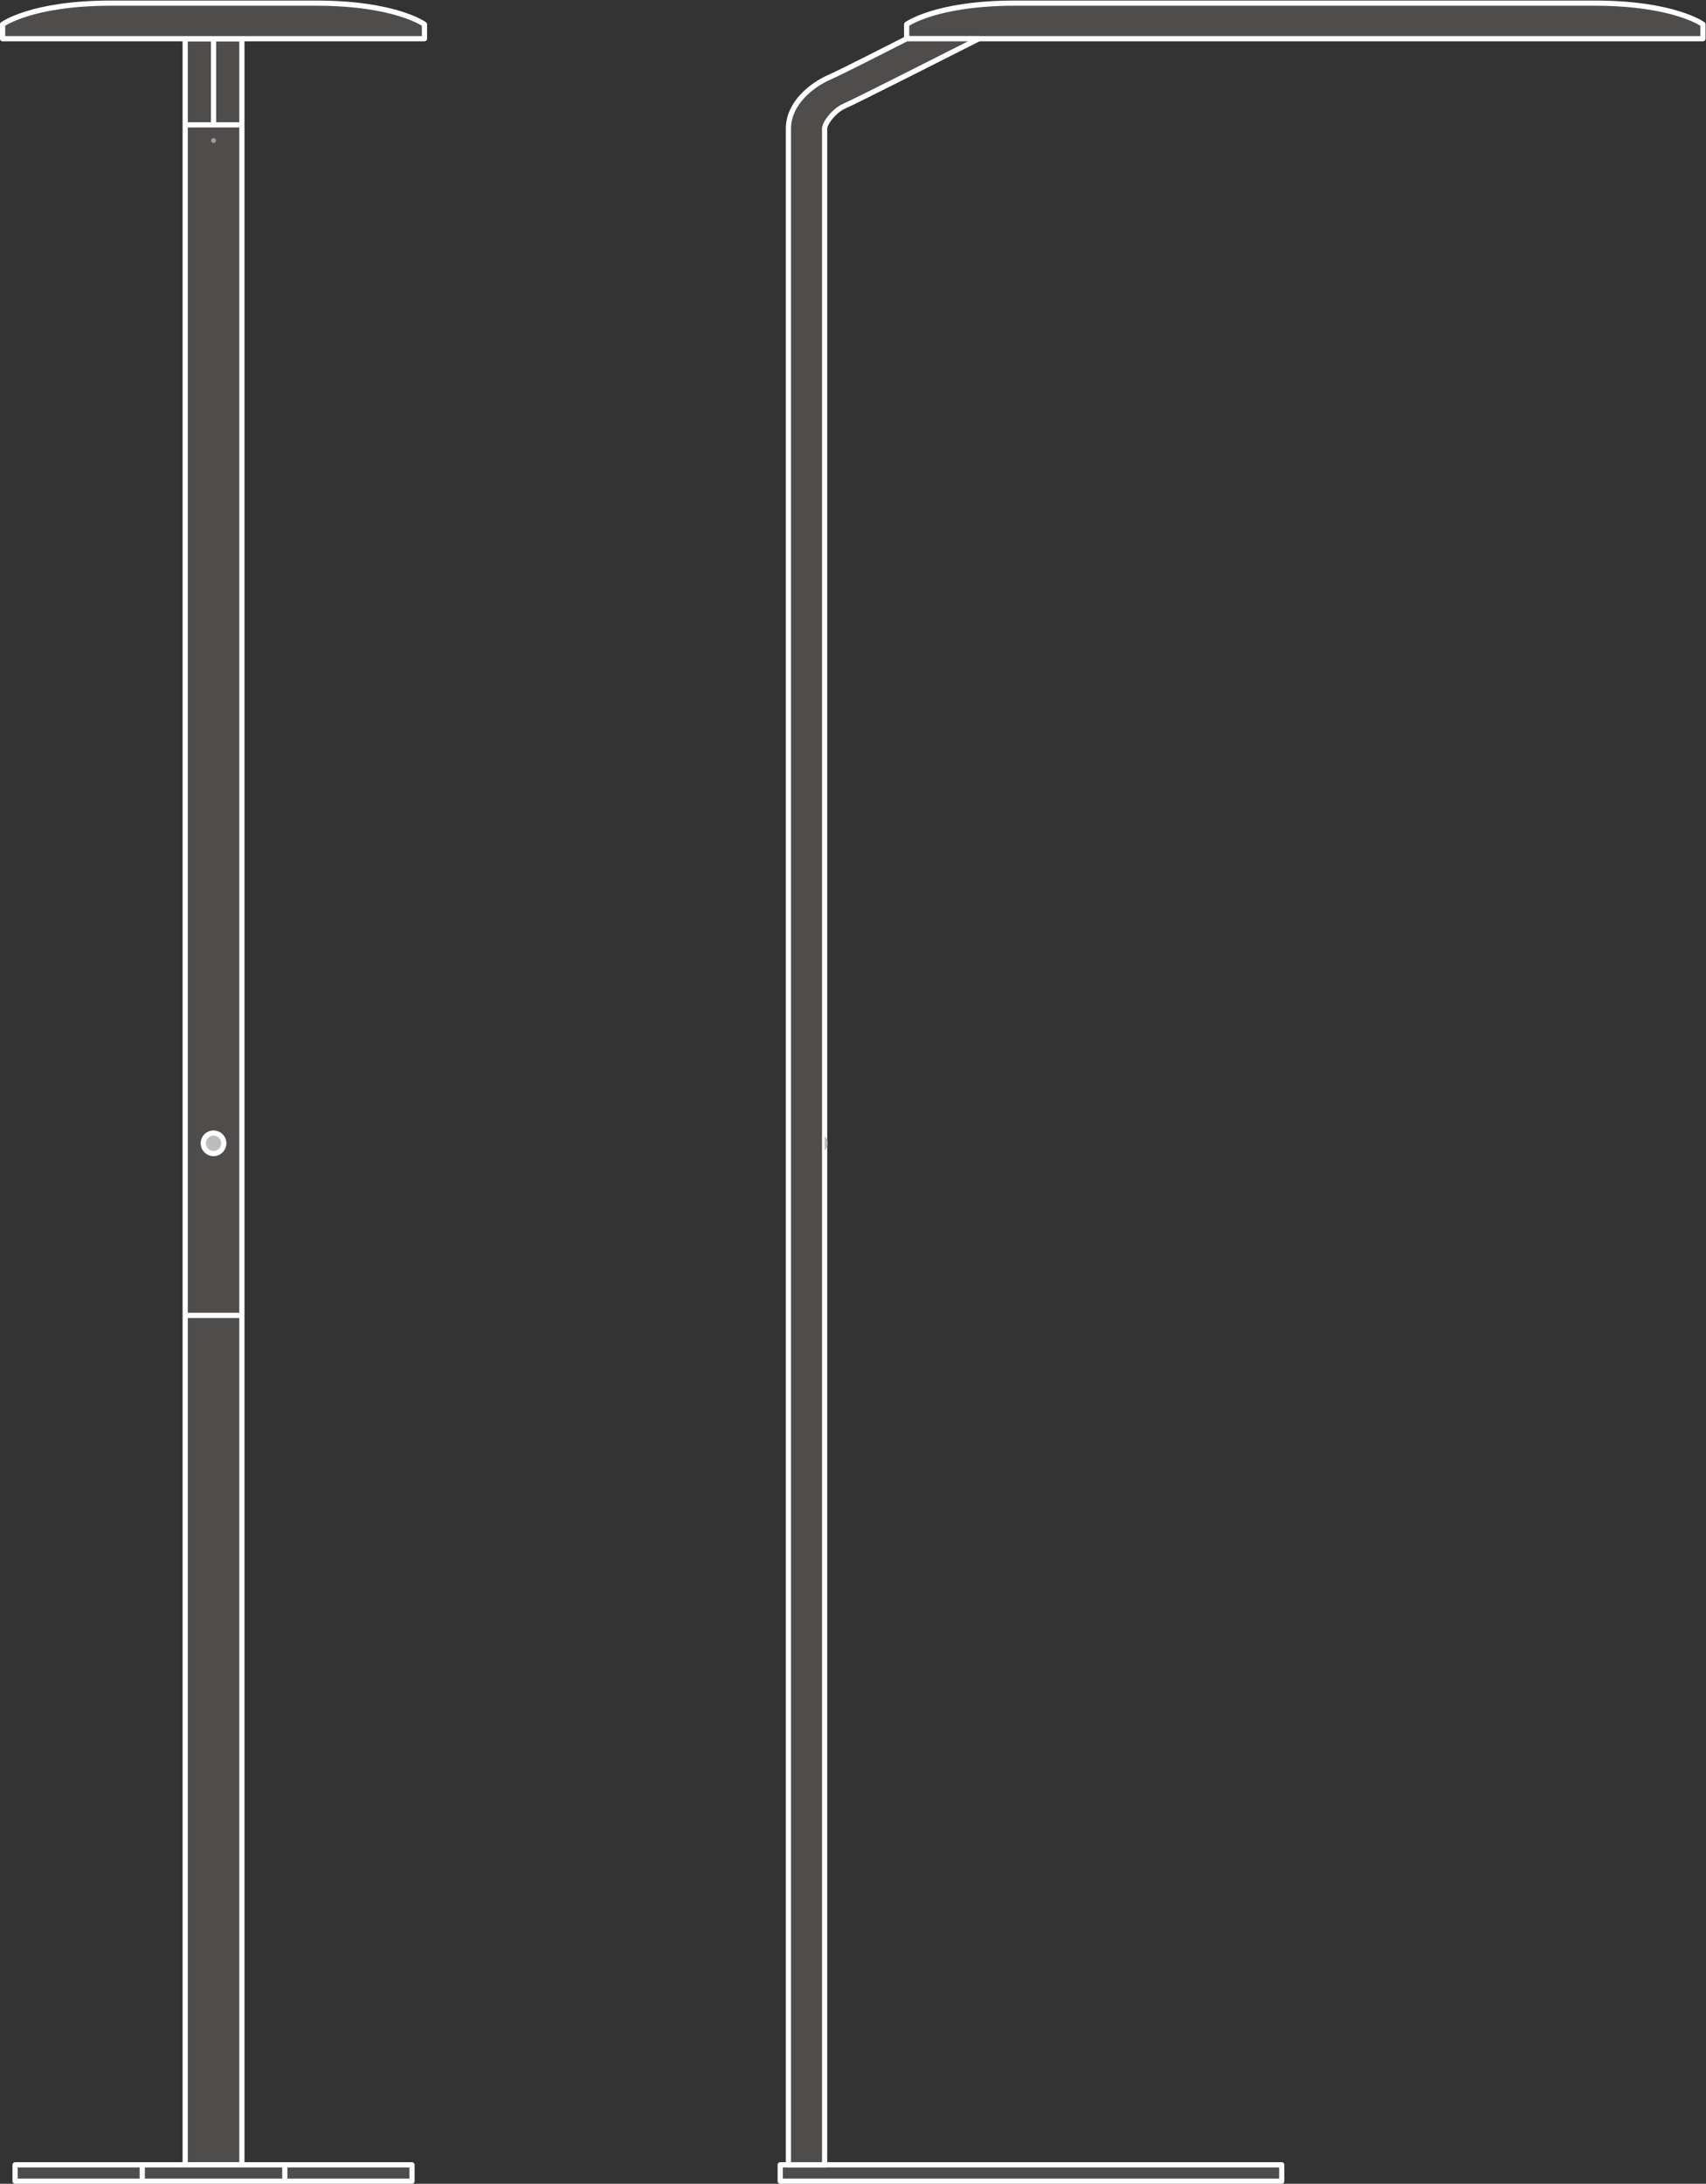 <?xml version="1.0" encoding="UTF-8" standalone="no"?>
<svg
   xmlns:dc="http://purl.org/dc/elements/1.1/"
   xmlns:cc="http://creativecommons.org/ns#"
   xmlns:rdf="http://www.w3.org/1999/02/22-rdf-syntax-ns#"
   xmlns:svg="http://www.w3.org/2000/svg"
   xmlns="http://www.w3.org/2000/svg"
   viewBox="0 0 371.787 475.84"
   height="475.84"
   width="371.787"
   xml:space="preserve"
   id="svg2"
   version="1.1"><rect x="0" y="0" width="371.787" height="475.84" fill="#333333" stroke="none"/><defs
     id="defs6" /><g
     transform="matrix(1.333,0,0,-1.333,0,475.84)"
     id="g10"><g
       transform="scale(0.1)"
       id="g12"><path
         id="path14"
         style="fill:#4f4c4c;fill-opacity:1;fill-rule:nonzero;stroke:none"
         d="m 395.461,31 h -92.707 v 3475.43 h 92.707 V 31" /><path
         id="path16"
         style="fill:none;stroke:#ffffff;stroke-width:8.504;stroke-linecap:butt;stroke-linejoin:round;stroke-miterlimit:10;stroke-dasharray:none;stroke-opacity:1"
         d="m 395.461,31 h -92.707 v 3475.43 h 92.707 z" /><path
         id="path18"
         style="fill:#4f4c4c;fill-opacity:1;fill-rule:nonzero;stroke:none"
         d="M 673.559,4.25 H 24.648 V 31 H 673.559 V 4.25" /><path
         id="path20"
         style="fill:none;stroke:#ffffff;stroke-width:8.504;stroke-linecap:butt;stroke-linejoin:round;stroke-miterlimit:10;stroke-dasharray:none;stroke-opacity:1"
         d="M 673.559,4.25 H 24.648 V 31 H 673.559 Z" /><path
         id="path22"
         style="fill:#4f4c4c;fill-opacity:1;fill-rule:nonzero;stroke:none"
         d="M 465.605,31 V 4.25" /><path
         id="path24"
         style="fill:none;stroke:#ffffff;stroke-width:8.504;stroke-linecap:butt;stroke-linejoin:round;stroke-miterlimit:10;stroke-dasharray:none;stroke-opacity:1"
         d="M 465.605,31 V 4.25" /><path
         id="path26"
         style="fill:#4f4c4c;fill-opacity:1;fill-rule:nonzero;stroke:none"
         d="M 232.602,31 V 4.25" /><path
         id="path28"
         style="fill:none;stroke:#ffffff;stroke-width:8.504;stroke-linecap:butt;stroke-linejoin:round;stroke-miterlimit:10;stroke-dasharray:none;stroke-opacity:1"
         d="M 232.602,31 V 4.25" /><path
         id="path30"
         style="fill:#4f4c4c;fill-opacity:1;fill-rule:nonzero;stroke:none"
         d="m 302.754,1419.44 h 92.707" /><path
         id="path32"
         style="fill:none;stroke:#ffffff;stroke-width:8.504;stroke-linecap:butt;stroke-linejoin:round;stroke-miterlimit:10;stroke-dasharray:none;stroke-opacity:1"
         d="m 302.754,1419.44 h 92.707" /><path
         id="path34"
         style="fill:#bdbcbc;fill-opacity:1;fill-rule:nonzero;stroke:none"
         d="m 365.879,1700.8 c 0,-9.27 -7.512,-16.77 -16.777,-16.77 -9.266,0 -16.774,7.5 -16.774,16.77 0,9.27 7.508,16.77 16.774,16.77 9.265,0 16.777,-7.5 16.777,-16.77" /><path
         id="path36"
         style="fill:none;stroke:#ffffff;stroke-width:8.504;stroke-linecap:butt;stroke-linejoin:round;stroke-miterlimit:10;stroke-dasharray:none;stroke-opacity:1"
         d="m 365.879,1700.8 c 0,-9.27 -7.512,-16.77 -16.777,-16.77 -9.266,0 -16.774,7.5 -16.774,16.77 0,9.27 7.508,16.77 16.774,16.77 9.265,0 16.777,-7.5 16.777,-16.77 z" /><path
         id="path38"
         style="fill:#4f4c4c;fill-opacity:1;fill-rule:nonzero;stroke:none"
         d="M 2095.49,4.25 H 1275.55 V 31 h 819.94 V 4.25" /><path
         id="path40"
         style="fill:none;stroke:#ffffff;stroke-width:8.504;stroke-linecap:butt;stroke-linejoin:round;stroke-miterlimit:10;stroke-dasharray:none;stroke-opacity:1"
         d="M 2095.49,4.25 H 1275.55 V 31 h 819.94 z" /><path
         id="path42"
         style="fill:#4f4c4c;fill-opacity:1;fill-rule:nonzero;stroke:none"
         d="m 302.754,3365.59 h 92.707" /><path
         id="path44"
         style="fill:none;stroke:#ffffff;stroke-width:8.504;stroke-linecap:butt;stroke-linejoin:round;stroke-miterlimit:10;stroke-dasharray:none;stroke-opacity:1"
         d="m 302.754,3365.59 h 92.707" /><path
         id="path46"
         style="fill:#4f4c4c;fill-opacity:1;fill-rule:nonzero;stroke:none"
         d="m 349.102,3365.59 v 140.84" /><path
         id="path48"
         style="fill:none;stroke:#ffffff;stroke-width:8.504;stroke-linecap:butt;stroke-linejoin:round;stroke-miterlimit:10;stroke-dasharray:none;stroke-opacity:1"
         d="m 349.102,3365.59 v 140.84" /><path
         id="path50"
         style="fill:#4f4c4c;fill-opacity:1;fill-rule:nonzero;stroke:none"
         d="m 693.953,3506.43 v 23.45 c 0,0 -47.051,34.69 -177.152,34.69 H 181.402 c -130.097,0 -177.148,-34.69 -177.148,-34.69 v -23.45 H 693.953" /><path
         id="path52"
         style="fill:none;stroke:#ffffff;stroke-width:8.504;stroke-linecap:butt;stroke-linejoin:round;stroke-miterlimit:10;stroke-dasharray:none;stroke-opacity:1"
         d="m 693.953,3506.43 v 23.45 c 0,0 -47.051,34.69 -177.152,34.69 H 181.402 c -130.097,0 -177.148,-34.69 -177.148,-34.69 v -23.45 z" /><path
         id="path54"
         style="fill:#4f4c4c;fill-opacity:1;fill-rule:nonzero;stroke:none"
         d="m 2784.12,3506.43 v 23.45 c 0,0 -47.05,34.69 -177.15,34.69 h -947.54 c -130.09,0 -177.15,-34.69 -177.15,-34.69 v -23.45 h 1301.84" /><path
         id="path56"
         style="fill:none;stroke:#ffffff;stroke-width:8.504;stroke-linecap:butt;stroke-linejoin:round;stroke-miterlimit:10;stroke-dasharray:none;stroke-opacity:1"
         d="m 2784.12,3506.43 v 23.45 c 0,0 -47.05,34.69 -177.15,34.69 h -947.54 c -130.09,0 -177.15,-34.69 -177.15,-34.69 v -23.45 z" /><path
         id="path58"
         style="fill:#9c9a9b;fill-opacity:1;fill-rule:nonzero;stroke:none"
         d="m 353.168,3339.93 c 0,-2.24 -1.813,-4.06 -4.066,-4.06 -2.243,0 -4.067,1.82 -4.067,4.06 0,2.25 1.824,4.07 4.067,4.07 2.253,0 4.066,-1.82 4.066,-4.07" /><path
         id="path60"
         style="fill:#4f4c4c;fill-opacity:1;fill-rule:nonzero;stroke:none"
         d="m 1288.98,1419.44 h 59.16" /><path
         id="path62"
         style="fill:none;stroke:#ffffff;stroke-width:8.504;stroke-linecap:butt;stroke-linejoin:round;stroke-miterlimit:10;stroke-dasharray:none;stroke-opacity:1"
         d="m 1288.98,1419.44 h 59.16" /><path
         id="path64"
         style="fill:#4f4c4c;fill-opacity:1;fill-rule:nonzero;stroke:none"
         d="m 1482.28,3506.43 c -33.1,-16.85 -109.05,-55.49 -125.26,-62.52 -31.39,-13.6 -68.04,-43.89 -68.04,-84.48 V 31 h 59.16 v 3328.43 c 0,8.6 15.15,29.43 32.4,36.91 18.32,7.93 171.81,85.75 219.91,110.09 h -118.17" /><path
         id="path66"
         style="fill:none;stroke:#ffffff;stroke-width:8.504;stroke-linecap:butt;stroke-linejoin:round;stroke-miterlimit:10;stroke-dasharray:none;stroke-opacity:1"
         d="m 1482.28,3506.43 c -33.1,-16.85 -109.05,-55.49 -125.26,-62.52 -31.39,-13.6 -68.04,-43.89 -68.04,-84.48 V 31 h 59.16 v 3328.43 c 0,8.6 15.15,29.43 32.4,36.91 18.32,7.93 171.81,85.75 219.91,110.09 z" /><path
         id="path68"
         style="fill:#bdbcbc;fill-opacity:1;fill-rule:nonzero;stroke:none"
         d="m 1348.14,1712.67 c 3.04,-3.04 4.91,-7.23 4.91,-11.87 0,-4.63 -1.87,-8.83 -4.91,-11.86 v 23.73" /></g></g></svg>